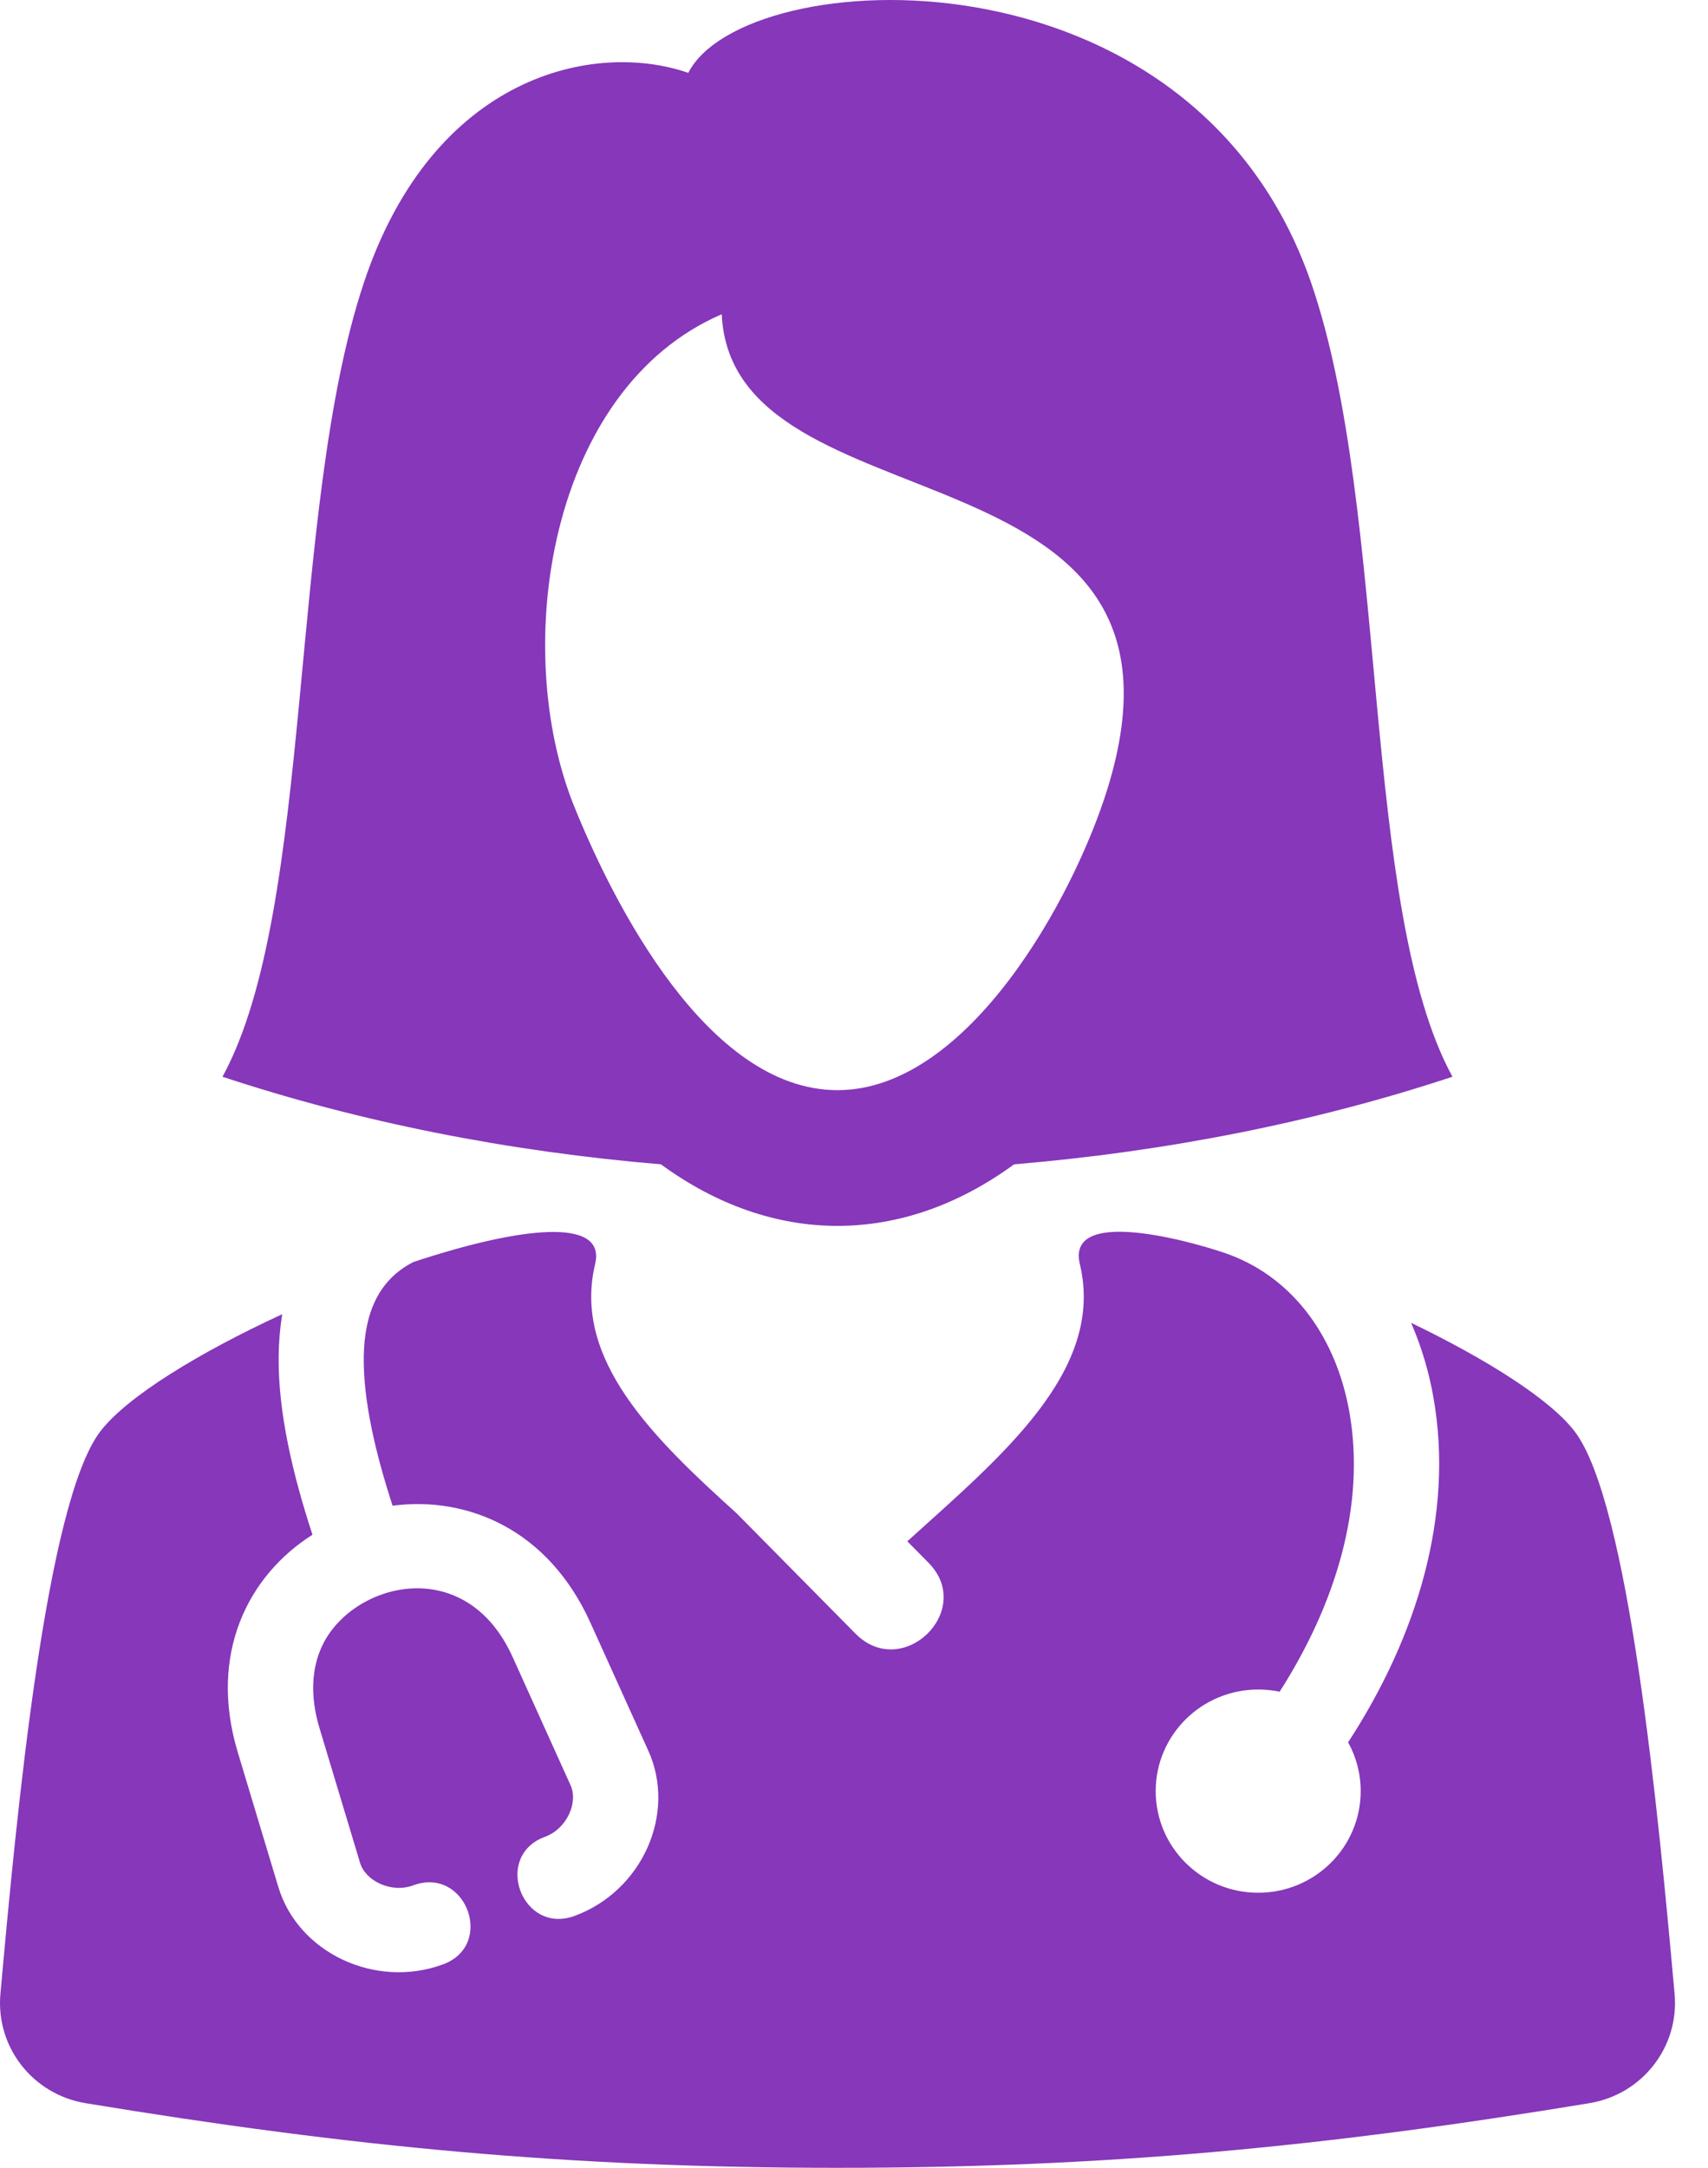 <svg width="41" height="52" viewBox="0 0 41 52" fill="none" xmlns="http://www.w3.org/2000/svg">
<path fill-rule="evenodd" clip-rule="evenodd" d="M34.866 25.828C32.646 21.768 33.36 12.231 31.469 6.771C28.611 -1.481 17.86 -0.887 16.522 1.748C14.278 0.969 10.407 1.782 8.738 6.771C6.905 12.25 7.561 21.768 5.341 25.828C8.654 26.924 12.223 27.624 15.865 27.929C18.559 29.898 21.648 29.898 24.343 27.929C27.984 27.624 31.553 26.924 34.866 25.828ZM20.104 26.15C23.248 26.15 25.781 21.512 26.583 18.926C29.235 10.38 17.57 12.837 17.325 7.538C13.18 9.321 12.241 15.534 13.786 19.35C14.716 21.647 16.977 26.15 20.104 26.15Z" fill="#8637BA"/>
<path fill-rule="evenodd" clip-rule="evenodd" d="M37.803 34.341C39.103 36.051 39.809 43.493 40.198 47.83C40.312 49.102 39.422 50.241 38.151 50.45C31.789 51.499 26.545 52 20.104 52C13.663 52 8.419 51.499 2.057 50.45C0.785 50.241 -0.104 49.102 0.01 47.83C0.399 43.493 1.105 36.051 2.404 34.341C3.045 33.498 4.802 32.434 6.775 31.524C6.722 31.843 6.694 32.175 6.689 32.517C6.671 33.876 7.031 35.38 7.501 36.814C5.962 37.788 4.994 39.666 5.708 42.034L6.682 45.266C7.157 46.841 9.01 47.718 10.634 47.12C11.894 46.656 11.182 44.759 9.921 45.224C9.389 45.42 8.774 45.117 8.644 44.687L7.67 41.455C7.434 40.673 7.486 40.007 7.73 39.486C8.44 37.965 11.17 37.236 12.305 39.746L13.697 42.825C13.883 43.236 13.61 43.866 13.081 44.06C11.822 44.525 12.534 46.422 13.794 45.957C15.425 45.356 16.241 43.496 15.564 41.999L14.171 38.921C13.159 36.684 11.218 35.883 9.424 36.118C9.021 34.879 8.717 33.614 8.732 32.541C8.746 31.544 9.062 30.711 9.92 30.274C12.452 29.434 14.56 29.177 14.286 30.32C13.739 32.603 15.668 34.482 17.683 36.301L20.537 39.188C21.668 40.328 23.417 38.624 22.286 37.484L21.78 36.972C24.026 34.939 26.536 32.885 25.921 30.32C25.569 28.847 28.982 29.892 29.535 30.104C31.1 30.701 32.084 32.137 32.391 33.87C32.792 36.133 32.048 38.501 30.717 40.58C30.551 40.545 30.379 40.527 30.203 40.527C28.844 40.527 27.742 41.618 27.742 42.964C27.742 44.31 28.844 45.402 30.203 45.402C31.562 45.402 32.663 44.31 32.663 42.964C32.663 42.54 32.553 42.141 32.361 41.793C34.02 39.251 34.907 36.331 34.409 33.52C34.298 32.891 34.117 32.291 33.873 31.731C35.663 32.593 37.211 33.561 37.803 34.341Z" fill="#8637BA"/>
</svg>
